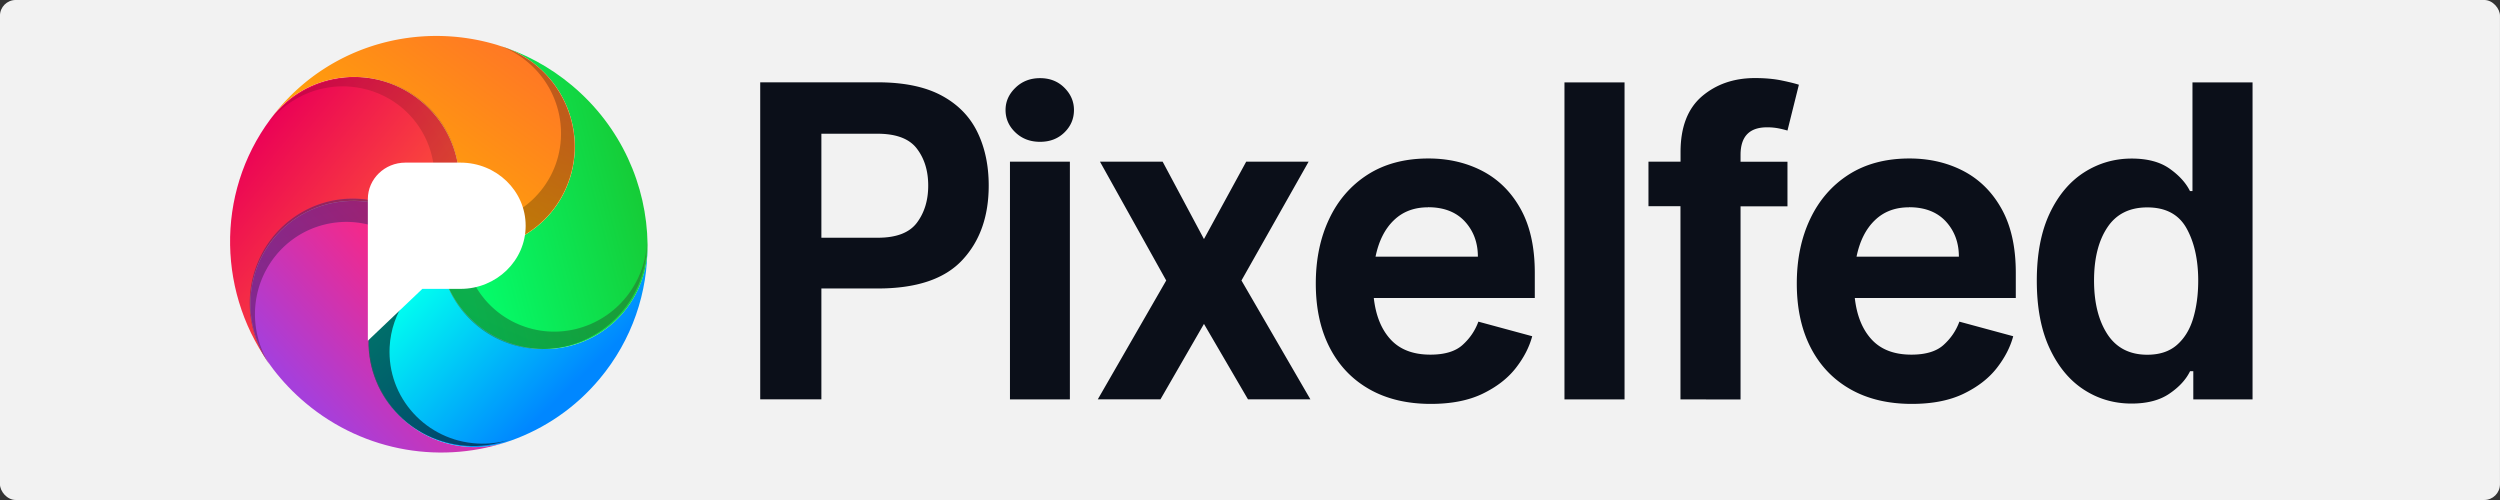 <?xml version="1.0" encoding="UTF-8" standalone="no"?>
<svg
   width="300"
   height="60"
   version="1.1"
   id="svg1"
   xmlns:xlink="http://www.w3.org/1999/xlink"
   xmlns="http://www.w3.org/2000/svg"
   xmlns:svg="http://www.w3.org/2000/svg">
  <rect width="100%" height="100%" fill="#333333" stroke="none"/>
  <defs
     id="defs1">
    <linearGradient
       id="d"
       x1="91.175"
       x2="25.935"
       xlink:href="#a"
       y1="61.375"
       y2="62.746"
       gradientTransform="matrix(0.039,0.033,-0.047,0.056,20.671,234.555)"
       gradientUnits="userSpaceOnUse" />
    <linearGradient
       id="a">
      <stop
         offset="0"
         stop-color="#ff5c34"
         id="stop1" />
      <stop
         offset="1"
         stop-color="#eb0256"
         id="stop2" />
    </linearGradient>
    <linearGradient
       id="e"
       x1="49.524"
       x2="60.385"
       xlink:href="#b"
       y1="158.836"
       y2="102.419"
       gradientTransform="matrix(0.057,0.048,-0.032,0.038,22.171,234.317)"
       gradientUnits="userSpaceOnUse" />
    <linearGradient
       id="b">
      <stop
         offset="0"
         stop-color="#a63fdb"
         id="stop3" />
      <stop
         offset="1"
         stop-color="#ff257e"
         id="stop4" />
    </linearGradient>
    <linearGradient
       id="f"
       x1="85.777"
       x2="138.723"
       y1="85.193"
       y2="92.14"
       gradientTransform="matrix(0.041,0.034,-0.045,0.053,22.352,233.076)"
       gradientUnits="userSpaceOnUse">
      <stop
         offset="0"
         stop-color="#00fff0"
         id="stop5" />
      <stop
         offset="1"
         stop-color="#0087ff"
         id="stop6" />
    </linearGradient>
    <linearGradient
       id="g"
       x1="115.412"
       x2="82.083"
       y1="46.76"
       y2="89.671"
       gradientTransform="matrix(0.049,0.041,-0.037,0.045,21.393,232.42)"
       gradientUnits="userSpaceOnUse">
      <stop
         offset="0"
         stop-color="#17c934"
         id="stop7" />
      <stop
         offset="1"
         stop-color="#03ff6e"
         id="stop8" />
    </linearGradient>
    <linearGradient
       id="h"
       x1="33.172"
       x2="25.92"
       xlink:href="#c"
       y1="72.571"
       y2="2.227"
       gradientTransform="matrix(0.053,0.045,-0.034,0.041,21.439,235.506)"
       gradientUnits="userSpaceOnUse" />
    <linearGradient
       id="c">
      <stop
         offset="0"
         stop-color="#ffb000"
         id="stop9" />
      <stop
         offset="1"
         stop-color="#ff7725"
         id="stop10" />
    </linearGradient>
    <linearGradient
       id="i"
       x1="24.008"
       x2="15.384"
       xlink:href="#c"
       y1="38.491"
       y2="12.03"
       gradientTransform="scale(0.854,1.17)"
       gradientUnits="userSpaceOnUse" />
    <linearGradient
       id="j"
       x1="-35.447"
       x2="54.519"
       y1="25.358"
       y2="28.298"
       gradientTransform="scale(0.854,1.17)"
       gradientUnits="userSpaceOnUse">
      <stop
         offset="0"
         stop-color="#9ee85d"
         id="stop13" />
      <stop
         offset="1"
         stop-color="#0ed061"
         id="stop14" />
    </linearGradient>
    <linearGradient
       id="k"
       x1="20.536"
       x2="0.345"
       y1="40.677"
       y2="12.101"
       gradientTransform="scale(0.854,1.17)"
       gradientUnits="userSpaceOnUse">
      <stop
         offset="0"
         stop-color="#21efe3"
         id="stop15" />
      <stop
         offset="1"
         stop-color="#2598ff"
         id="stop16" />
    </linearGradient>
    <linearGradient
       id="l"
       x1="47.635"
       x2="-36.503"
       xlink:href="#b"
       y1="25.829"
       y2="29.638"
       gradientTransform="scale(0.854,1.17)"
       gradientUnits="userSpaceOnUse" />
    <linearGradient
       id="m"
       x1="46.56"
       x2="2.194"
       xlink:href="#a"
       y1="24.202"
       y2="25.221"
       gradientTransform="scale(0.854,1.17)"
       gradientUnits="userSpaceOnUse" />
  </defs>
  <g
     id="g29"
     transform="matrix(10,0,0,10,-168.614,-2375.912)"
     style="stroke-width:0.378">
    <rect
       style="fill:#f2f2f2;fill-opacity:1;fill-rule:evenodd;stroke-width:3.024;stroke-linecap:round"
       id="rect4-3"
       width="30"
       height="6"
       x="16.861"
       y="237.591"
       rx="0.189"
       ry="0.189" />
    <g
       id="g25"
       transform="matrix(0.756,0,0,0.756,5.519,58.898)"
       style="stroke-width:0.5">
      <path
         d="m 21.968,240.244 c -0.542,-0.742 -1.579,-0.912 -2.316,-0.38 -0.737,0.532 -0.895,1.565 -0.352,2.306 l 0.041,0.056 c -0.884,-1.156 -0.928,-2.779 -0.046,-3.967 l 0.016,-0.021 c 0.546,-0.726 1.584,-0.865 2.318,-0.311 0.734,0.554 0.886,1.591 0.34,2.317 z"
         fill="url(#d)"
         id="path15"
         style="fill:url(#d);stroke-width:0.684" />
      <path
         d="m 21.968,240.244 c -0.863,0.292 -1.317,1.23 -1.014,2.095 0.303,0.865 1.248,1.329 2.112,1.037 l 0.057,-0.019 c -1.073,0.384 -2.324,0.199 -3.269,-0.593 -0.194,-0.163 -0.365,-0.343 -0.513,-0.536 l -0.041,-0.056 c -0.542,-0.742 -0.384,-1.774 0.352,-2.306 0.737,-0.532 1.774,-0.362 2.316,0.38 z"
         fill="url(#e)"
         id="path16"
         style="fill:url(#e);stroke-width:0.684" />
      <path
         d="m 21.968,240.244 c 0.005,0.913 0.752,1.657 1.666,1.663 0.915,0.006 1.652,-0.73 1.646,-1.643 l -1.4e-4,-0.021 c 0.01,0.757 -0.24,1.519 -0.762,2.141 -0.384,0.458 -0.869,0.784 -1.396,0.973 l -0.057,0.019 c -0.863,0.292 -1.808,-0.172 -2.112,-1.037 -0.303,-0.865 0.151,-1.803 1.014,-2.095 z"
         fill="url(#f)"
         id="path17"
         style="fill:url(#f);stroke-width:0.684" />
      <path
         d="m 21.968,240.244 c 0.872,0.287 1.803,-0.182 2.081,-1.049 0.277,-0.866 -0.204,-1.802 -1.076,-2.089 l -0.071,-0.024 c 0.42,0.128 0.822,0.341 1.181,0.642 0.779,0.653 1.186,1.583 1.199,2.518 l 1.32e-4,0.021 c 0.006,0.913 -0.731,1.648 -1.646,1.643 -0.915,-0.006 -1.661,-0.75 -1.666,-1.663 z"
         fill="url(#g)"
         id="path18"
         style="fill:url(#g);stroke-width:0.684" />
      <path
         d="m 21.968,240.244 c 0.546,-0.726 0.394,-1.763 -0.34,-2.317 -0.734,-0.554 -1.771,-0.414 -2.318,0.311 l -0.016,0.021 a 3.299,3.299 0 0 1 0.123,-0.156 c 0.87,-1.037 2.253,-1.396 3.484,-1.021 l 0.071,0.024 c 0.872,0.287 1.353,1.223 1.076,2.089 -0.277,0.866 -1.209,1.336 -2.081,1.048 z"
         fill="url(#h)"
         id="path19"
         style="fill:url(#h);stroke-width:0.684" />
      <path
         d="m 21.968,240.244 c 0.546,-0.726 0.394,-1.763 -0.34,-2.317 -0.734,-0.554 -1.772,-0.414 -2.318,0.311 l -0.016,0.021 a 3.299,3.299 0 0 1 0.123,-0.156 c 0.87,-1.037 2.253,-1.396 3.484,-1.021 l 0.071,0.024 c 0.872,0.287 1.353,1.223 1.076,2.089 -0.277,0.866 -1.209,1.336 -2.081,1.049 z"
         id="path20"
         style="fill:none;stroke-width:0.684" />
      <g
         opacity="0.505"
         id="g22"
         style="fill:none;stroke-width:11.212"
         transform="matrix(0.061,0,0,0.061,17.177,235.457)">
        <path
           d="M 1.56,4.086 1.968,3.923 C 15.934,-1.65 31.83,5.014 37.472,18.81 43.115,32.605 36.368,48.306 22.402,53.88 a 26.706,26.706 0 0 0 -1.11,-6.345 C 28.784,43.479 33.864,35.616 33.864,26.581 33.864,13.394 23.041,2.703 9.69,2.703 6.837,2.703 4.1,3.191 1.56,4.087 Z"
           fill="url(#i)"
           transform="rotate(40,16.738,143.196)"
           id="path21"
           style="fill:url(#i);stroke-width:11.212" />
        <path
           d="m 94.529,26.875 0.417,0.138 c 14.281,4.708 22.174,20.03 17.63,34.225 -4.545,14.195 -19.806,21.885 -34.087,17.178 a 26.706,26.706 0 0 0 3.227,-5.575 c 8.347,1.71 17.293,-1.048 23.1,-7.97 8.478,-10.101 7.058,-25.248 -3.17,-33.83 a 24.402,24.402 0 0 0 -7.117,-4.166 z"
           fill="#000000"
           fill-opacity="0.496"
           id="path22"
           style="stroke-width:11.212" />
      </g>
      <g
         opacity="0.544"
         id="g24"
         style="fill:none;stroke-width:11.212"
         transform="matrix(0.061,0,0,0.061,17.177,235.457)">
        <path
           d="M 0.556,3.184 0.964,3.021 C 14.93,-2.552 30.826,4.113 36.47,17.907 42.113,31.702 35.365,47.403 21.4,52.977 A 26.706,26.706 0 0 0 20.289,46.632 C 27.78,42.576 32.86,34.713 32.86,25.678 32.86,12.491 22.038,1.8 8.686,1.8 5.834,1.8 3.096,2.288 0.556,3.184 Z"
           fill="url(#j)"
           transform="rotate(112,41.402,85.132)"
           id="path23"
           style="fill:url(#j);stroke-width:11.212" />
        <path
           d="m 132.684,77.957 -0.002,0.44 C 132.618,93.434 120.484,105.676 105.58,105.74 90.675,105.804 78.645,93.666 78.71,78.63 a 26.706,26.706 0 0 0 6.298,1.347 c 0.954,8.466 6.341,16.122 14.718,19.507 12.227,4.94 26.194,-1.09 31.195,-13.47 a 24.402,24.402 0 0 0 1.763,-8.057 z"
           fill="#000000"
           fill-opacity="0.5"
           id="path24"
           style="stroke-width:11.212" />
      </g>
      <g
         opacity="0.562"
         id="g26"
         style="fill:none;stroke-width:11.212"
         transform="matrix(0.061,0,0,0.061,17.177,235.457)">
        <path
           d="M 0.295,5.286 0.704,5.123 C 14.67,-0.45 30.566,6.214 36.209,20.01 41.851,33.805 35.104,49.506 21.138,55.08 a 26.706,26.706 0 0 0 -1.11,-6.345 C 27.52,44.678 32.6,36.815 32.6,27.78 32.6,14.593 21.776,3.902 8.425,3.902 c -2.853,0 -5.59,0.488 -8.13,1.384 z"
           fill="url(#k)"
           transform="rotate(-177,50.19,66.062)"
           id="path25"
           style="fill:url(#k);stroke-width:11.212" />
        <path
           d="m 96.836,129.366 -0.416,0.141 C 82.181,134.342 66.656,126.855 61.743,112.783 56.83,98.713 64.39,83.386 78.628,78.551 c 0.002,2.203 0.27,4.344 0.777,6.394 -7.695,3.658 -13.18,11.244 -13.652,20.267 -0.69,13.17 9.558,24.412 22.891,25.11 2.849,0.15 5.608,-0.194 8.192,-0.956 z"
           fill="#000000"
           id="path26"
           style="stroke-width:11.212" />
      </g>
      <g
         opacity="0.584"
         id="g28"
         style="fill:none;stroke-width:11.212"
         transform="matrix(0.061,0,0,0.061,17.177,235.457)">
        <path
           d="M 2.794,4.128 3.203,3.965 c 13.966,-5.573 29.862,1.092 35.504,14.886 5.643,13.795 -1.104,29.496 -15.07,35.07 a 26.706,26.706 0 0 0 -1.11,-6.345 C 30.019,43.52 35.099,35.657 35.099,26.622 35.099,13.435 24.276,2.744 10.925,2.744 c -2.853,0 -5.59,0.488 -8.13,1.384 z"
           fill="url(#l)"
           transform="rotate(-103,60.682,44.346)"
           id="path27"
           style="fill:url(#l);stroke-width:11.212" />
        <path
           d="m 34.517,109.798 -0.25,-0.362 c -8.573,-12.354 -5.655,-29.342 6.517,-37.943 12.172,-8.601 28.988,-5.559 37.56,6.796 a 26.706,26.706 0 0 0 -5.932,2.509 C 66.775,74.41 57.971,71.228 49.167,73.261 36.317,76.227 28.336,89.178 31.339,102.187 a 24.402,24.402 0 0 0 3.178,7.61 z"
           fill="#000000"
           fill-opacity="0.503"
           id="path28"
           style="stroke-width:11.212" />
      </g>
      <g
         opacity="0.18"
         id="g30"
         style="fill:none;stroke-width:11.212"
         transform="matrix(0.061,0,0,0.061,17.177,235.457)">
        <path
           d="M 1.875,2.888 2.284,2.725 c 13.966,-5.573 29.862,1.092 35.504,14.886 5.643,13.795 -1.105,29.496 -15.07,35.07 A 26.706,26.706 0 0 0 21.607,46.336 C 29.1,42.28 34.18,34.417 34.18,25.382 34.18,12.195 23.357,1.504 10.006,1.504 c -2.853,0 -5.59,0.488 -8.13,1.384 z"
           fill="url(#m)"
           transform="rotate(-31,96.518,-34.703)"
           id="path29"
           style="fill:url(#m);stroke-width:11.212" />
        <path
           d="m 34.754,46.264 0.267,-0.35 c 9.1,-11.97 26.158,-14.445 38.1,-5.527 11.941,8.919 14.244,25.852 5.144,37.823 a 26.706,26.706 0 0 0 -4.22,-4.867 C 78.379,66.007 78.684,56.651 74.03,48.907 67.238,37.603 52.455,34.013 41.01,40.89 a 24.402,24.402 0 0 0 -6.256,5.374 z"
           fill="#000000"
           fill-opacity="0.773"
           id="path30"
           style="stroke-width:11.212" />
      </g>
      <path
         d="m 21.707,240.952 h 0.606 c 0.571,0 1.034,-0.449 1.034,-1.002 0,-0.553 -0.463,-1.002 -1.034,-1.002 H 21.438 c -0.329,0 -0.596,0.259 -0.596,0.578 v 2.249 z"
         fill="#ffffff"
         id="path31"
         style="stroke-width:0.684" />
    </g>
    <path
       d="m 27.394,241.053 h -0.676 v 1.33 h -0.734 v -3.804 h 1.408 c 0.316,0 0.571,0.053 0.767,0.158 0.196,0.105 0.339,0.251 0.43,0.437 0.091,0.186 0.137,0.401 0.137,0.644 0,0.37 -0.106,0.669 -0.318,0.895 -0.212,0.227 -0.55,0.34 -1.014,0.34 z m -0.676,-1.857 v 1.248 h 0.676 c 0.224,0 0.381,-0.06 0.471,-0.181 0.09,-0.121 0.135,-0.269 0.135,-0.445 0,-0.176 -0.045,-0.324 -0.136,-0.443 -0.09,-0.119 -0.248,-0.179 -0.472,-0.179 z m 2.624,0.097 c -0.118,0 -0.216,-0.037 -0.295,-0.112 -0.079,-0.075 -0.119,-0.165 -0.119,-0.27 0,-0.102 0.04,-0.191 0.119,-0.267 0.079,-0.077 0.178,-0.115 0.295,-0.115 0.118,0 0.215,0.038 0.292,0.115 0.077,0.077 0.115,0.166 0.115,0.267 0,0.105 -0.038,0.195 -0.115,0.27 -0.077,0.075 -0.174,0.112 -0.292,0.112 z m 0.358,0.238 v 2.853 H 28.981 v -2.853 z m 1.113,0 0.496,0.929 0.507,-0.929 h 0.749 l -0.806,1.426 0.827,1.426 H 31.837 l -0.528,-0.905 -0.522,0.905 h -0.752 l 0.821,-1.426 -0.795,-1.426 z m 3.219,2.907 c -0.286,0 -0.532,-0.059 -0.738,-0.176 -0.206,-0.117 -0.365,-0.283 -0.476,-0.499 -0.111,-0.215 -0.167,-0.472 -0.167,-0.769 0,-0.29 0.053,-0.548 0.16,-0.774 0.106,-0.226 0.261,-0.404 0.462,-0.533 0.202,-0.129 0.445,-0.194 0.73,-0.194 0.241,0 0.458,0.051 0.651,0.152 0.193,0.102 0.345,0.254 0.457,0.457 0.112,0.203 0.168,0.457 0.168,0.762 v 0.303 h -1.932 c 0.024,0.212 0.091,0.378 0.203,0.499 0.112,0.121 0.271,0.181 0.476,0.181 0.172,0 0.302,-0.039 0.388,-0.118 0.087,-0.079 0.149,-0.171 0.188,-0.278 l 0.646,0.175 c -0.035,0.131 -0.101,0.259 -0.198,0.383 -0.097,0.124 -0.23,0.226 -0.397,0.307 -0.168,0.081 -0.375,0.122 -0.621,0.122 z m -0.035,-2.359 c -0.166,0 -0.303,0.052 -0.41,0.156 -0.108,0.104 -0.181,0.25 -0.219,0.436 h 1.228 c 0,-0.168 -0.052,-0.309 -0.157,-0.423 -0.105,-0.113 -0.252,-0.17 -0.441,-0.17 z m 2.359,-1.499 v 3.804 h -0.721 v -3.804 z m 0.671,3.804 v -2.318 h -0.384 v -0.535 h 0.385 v -0.115 c 0,-0.3 0.086,-0.522 0.257,-0.669 0.172,-0.146 0.384,-0.219 0.636,-0.219 0.123,0 0.23,0.01 0.321,0.029 0.092,0.019 0.16,0.036 0.206,0.051 l -0.137,0.55 a 1.075,1.075 0 0 0 -0.11,-0.027 0.707,0.707 0 0 0 -0.135,-0.012 c -0.212,0 -0.318,0.11 -0.318,0.331 v 0.082 h 0.563 v 0.535 h -0.563 v 2.318 z m 2.777,0.054 c -0.286,0 -0.532,-0.059 -0.738,-0.176 -0.206,-0.117 -0.365,-0.283 -0.476,-0.499 -0.111,-0.215 -0.167,-0.472 -0.167,-0.769 0,-0.29 0.053,-0.548 0.16,-0.774 0.107,-0.226 0.261,-0.404 0.462,-0.533 0.202,-0.129 0.445,-0.194 0.73,-0.194 0.241,0 0.458,0.051 0.651,0.152 0.193,0.102 0.345,0.254 0.457,0.457 0.112,0.203 0.168,0.457 0.168,0.762 v 0.303 h -1.932 c 0.024,0.212 0.091,0.378 0.203,0.499 0.112,0.121 0.271,0.181 0.476,0.181 0.172,0 0.302,-0.039 0.388,-0.118 0.087,-0.079 0.149,-0.171 0.188,-0.278 l 0.646,0.175 c -0.035,0.131 -0.101,0.259 -0.198,0.383 -0.097,0.124 -0.23,0.226 -0.397,0.307 -0.168,0.081 -0.375,0.122 -0.621,0.122 z m -0.035,-2.359 c -0.166,0 -0.303,0.052 -0.41,0.156 -0.108,0.104 -0.181,0.25 -0.219,0.436 h 1.228 c 0,-0.168 -0.052,-0.309 -0.157,-0.423 -0.105,-0.113 -0.252,-0.17 -0.441,-0.17 z m 4.123,2.305 h -0.711 v -0.338 h -0.039 c -0.048,0.099 -0.13,0.189 -0.246,0.268 -0.116,0.08 -0.268,0.12 -0.456,0.12 -0.213,0 -0.405,-0.057 -0.577,-0.17 -0.172,-0.113 -0.308,-0.28 -0.409,-0.499 -0.101,-0.219 -0.151,-0.488 -0.151,-0.806 0,-0.321 0.052,-0.59 0.155,-0.808 0.103,-0.218 0.242,-0.382 0.414,-0.492 0.173,-0.11 0.363,-0.165 0.569,-0.165 0.191,0 0.343,0.041 0.457,0.122 0.114,0.081 0.195,0.171 0.243,0.268 h 0.03 v -1.304 h 0.721 z m -1.902,-1.426 c 0,0.266 0.054,0.481 0.161,0.645 0.107,0.163 0.267,0.245 0.478,0.245 0.147,0 0.266,-0.039 0.356,-0.118 0.09,-0.079 0.155,-0.185 0.195,-0.32 0.04,-0.135 0.06,-0.285 0.06,-0.451 0,-0.251 -0.047,-0.461 -0.14,-0.628 -0.093,-0.167 -0.25,-0.251 -0.471,-0.251 -0.213,0 -0.373,0.08 -0.479,0.24 -0.107,0.16 -0.16,0.373 -0.16,0.638 z"
       fill="#0b0f19"
       id="path14-5"
       style="stroke-width:0.517" />
  </g>
</svg>
